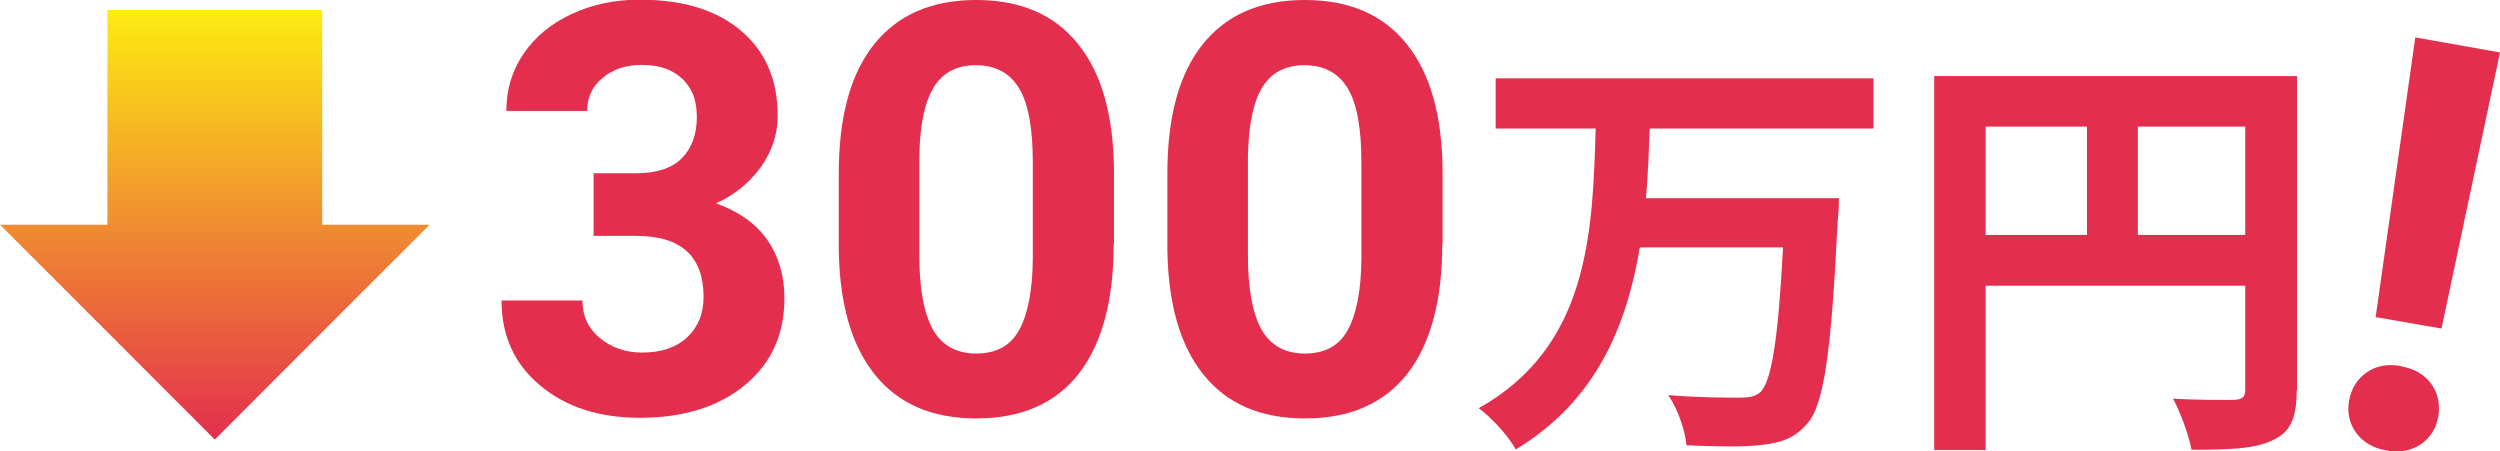 <?xml version="1.0" encoding="UTF-8"?>
<svg id="_レイヤー_2" data-name="レイヤー 2" xmlns="http://www.w3.org/2000/svg" xmlns:xlink="http://www.w3.org/1999/xlink" viewBox="0 0 78.21 14.12">
  <defs>
    <style>
      .cls-1 {
        fill: url(#_名称未設定グラデーション_8);
      }

      .cls-2 {
        fill: #e32e4e;
      }
    </style>
    <linearGradient id="_名称未設定グラデーション_8" data-name="名称未設定グラデーション 8" x1="6.72" y1=".31" x2="6.72" y2="13.75" gradientUnits="userSpaceOnUse">
      <stop offset="0" stop-color="#fdec12"/>
      <stop offset="1" stop-color="#e32e4e"/>
    </linearGradient>
  </defs>
  <g id="contents">
    <g>
      <path class="cls-2" d="M18.56,5.42h1.35c.64,0,1.12-.16,1.43-.48.31-.32.46-.75.46-1.28s-.15-.91-.46-1.2c-.31-.29-.73-.43-1.26-.43-.48,0-.89.13-1.22.4-.33.27-.49.61-.49,1.04h-2.53c0-.67.18-1.26.54-1.79.36-.53.86-.94,1.5-1.24s1.35-.45,2.13-.45c1.35,0,2.4.32,3.17.97.76.64,1.15,1.53,1.15,2.66,0,.58-.18,1.12-.53,1.61-.36.49-.82.87-1.4,1.13.72.26,1.25.64,1.61,1.15.35.51.53,1.12.53,1.82,0,1.13-.41,2.04-1.24,2.72s-1.92,1.02-3.28,1.02c-1.27,0-2.31-.33-3.12-1.01-.81-.67-1.21-1.56-1.21-2.66h2.53c0,.48.18.87.54,1.17.36.3.8.46,1.33.46.6,0,1.07-.16,1.41-.48.34-.32.51-.74.51-1.26,0-1.27-.7-1.91-2.1-1.91h-1.34v-1.98Z"/>
      <path class="cls-2" d="M34.84,7.65c0,1.76-.37,3.11-1.09,4.04-.73.93-1.8,1.4-3.2,1.4s-2.45-.46-3.18-1.37c-.74-.92-1.11-2.23-1.13-3.94v-2.35c0-1.78.37-3.13,1.11-4.05.74-.92,1.8-1.38,3.19-1.38s2.45.46,3.18,1.37c.74.91,1.11,2.22,1.13,3.93v2.34ZM32.31,5.07c0-1.06-.14-1.83-.43-2.31-.29-.48-.74-.72-1.35-.72s-1.03.23-1.32.69c-.28.46-.43,1.17-.45,2.15v3.1c0,1.04.14,1.81.42,2.32.28.5.74.76,1.36.76s1.07-.24,1.34-.73c.27-.48.42-1.23.43-2.22v-3.03Z"/>
      <path class="cls-2" d="M45.12,7.65c0,1.76-.37,3.11-1.09,4.04-.73.93-1.8,1.4-3.2,1.4s-2.45-.46-3.18-1.37c-.74-.92-1.11-2.23-1.13-3.94v-2.35c0-1.78.37-3.13,1.11-4.05.74-.92,1.8-1.38,3.19-1.38s2.45.46,3.18,1.37c.74.91,1.11,2.22,1.13,3.93v2.34ZM42.59,5.07c0-1.06-.14-1.83-.43-2.31-.29-.48-.74-.72-1.35-.72s-1.03.23-1.32.69c-.28.46-.43,1.17-.45,2.15v3.1c0,1.04.14,1.81.42,2.32.28.5.74.76,1.36.76s1.07-.24,1.34-.73c.27-.48.42-1.23.43-2.22v-3.03Z"/>
      <path class="cls-2" d="M51.61,4.02c-.03.71-.05,1.45-.12,2.18h6.04s-.01.51-.04.71c-.2,4.13-.43,5.75-.95,6.34-.4.47-.83.6-1.44.67-.52.07-1.45.05-2.34.01-.04-.46-.27-1.13-.57-1.57.93.08,1.84.08,2.25.08.28,0,.46-.03.63-.17.35-.34.56-1.65.71-4.53h-4.48c-.42,2.49-1.38,4.81-3.88,6.32-.24-.43-.74-.98-1.16-1.29,3.46-1.94,3.56-5.51,3.66-8.75h-3.13v-1.57h11.82v1.57h-6.99Z"/>
      <path class="cls-2" d="M71.85,12.2c0,.87-.19,1.32-.75,1.57-.54.27-1.34.3-2.54.3-.08-.44-.35-1.18-.58-1.6.77.05,1.64.04,1.91.04.26-.01.35-.09.35-.32v-3.25h-8.12v5.14h-1.61V2.38h11.35v9.83ZM62.12,7.35h3.17v-3.39h-3.17v3.39ZM70.24,7.35v-3.39h-3.36v3.39h3.36Z"/>
      <path class="cls-2" d="M75.11,11.46c.42.07.74.26.95.55s.28.63.22,1.02c-.07.38-.25.67-.55.87-.3.2-.66.27-1.08.19-.41-.07-.73-.26-.94-.55s-.29-.63-.22-1.01c.07-.38.25-.67.55-.88.3-.21.66-.27,1.07-.2ZM76.39,10.28l-2.07-.36,1.24-8.75,2.65.47-1.83,8.64Z"/>
    </g>
    <polygon class="cls-1" points="10.08 7.03 10.08 .31 3.36 .31 3.36 7.03 0 7.03 6.72 13.75 13.44 7.03 10.08 7.03"/>
  </g>
</svg>